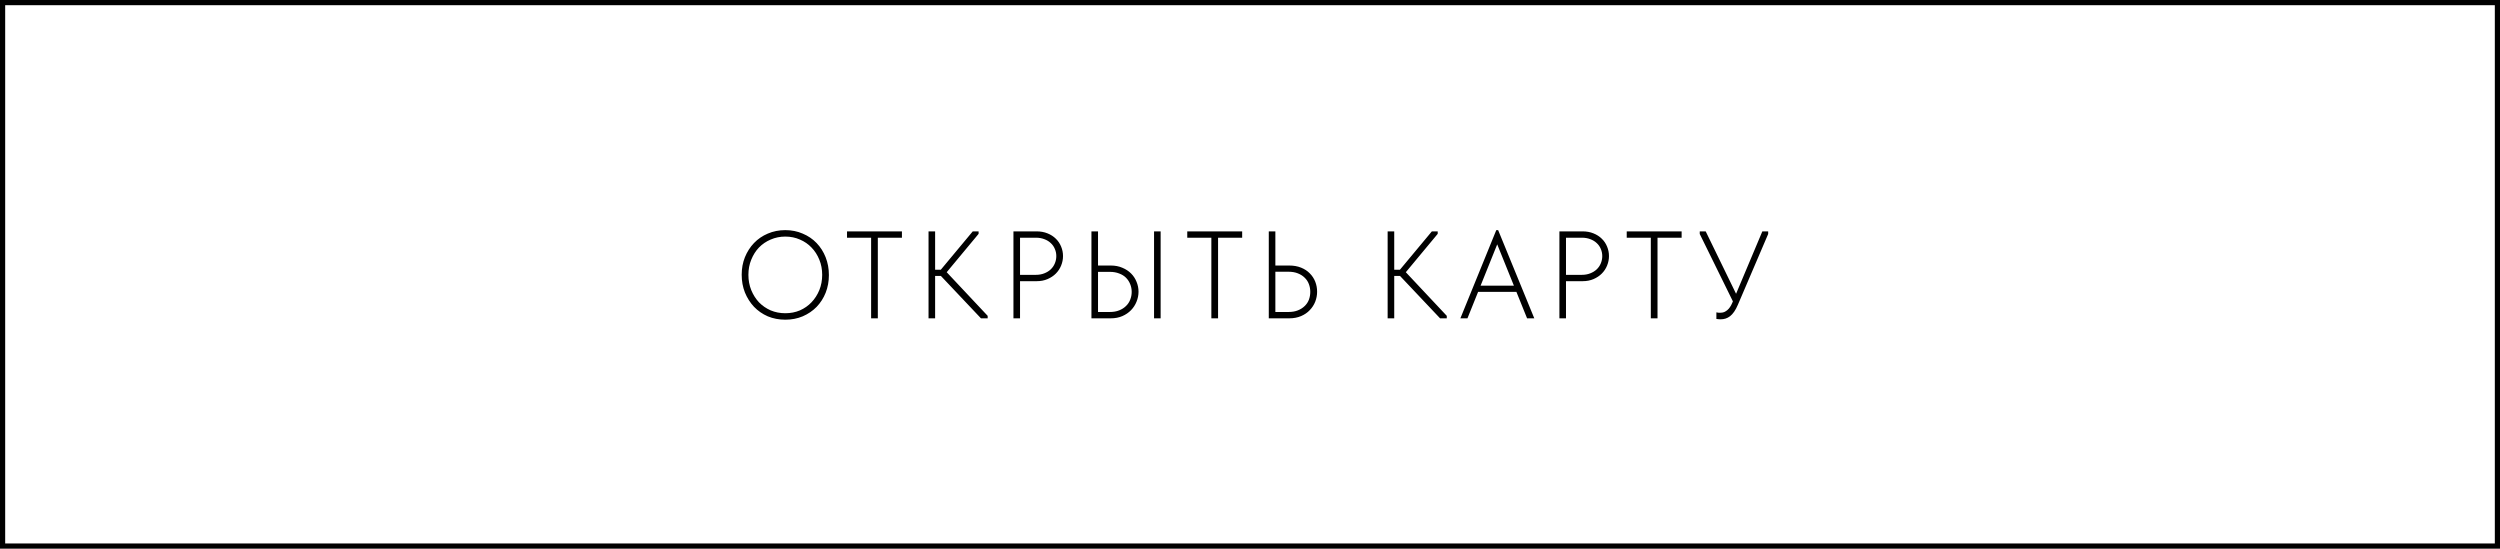 <?xml version="1.0" encoding="UTF-8"?> <svg xmlns="http://www.w3.org/2000/svg" width="1932" height="424" viewBox="0 0 1932 424" fill="none"><rect x="2" y="2" width="1928" height="420" stroke="black" stroke-width="4"></rect><path d="M606.874 242.064C610.97 242.064 614.746 241.328 618.202 239.856C621.658 238.32 624.634 236.24 627.13 233.616C629.69 230.928 631.706 227.792 633.178 224.208C634.65 220.56 635.386 216.624 635.386 212.4C635.386 208.176 634.65 204.272 633.178 200.688C631.706 197.04 629.69 193.904 627.13 191.28C624.634 188.656 621.658 186.608 618.202 185.136C614.746 183.6 610.97 182.832 606.874 182.832C602.842 182.832 599.066 183.6 595.546 185.136C592.09 186.608 589.082 188.656 586.522 191.28C584.026 193.904 582.042 197.04 580.57 200.688C579.098 204.272 578.362 208.176 578.362 212.4C578.362 216.624 579.098 220.56 580.57 224.208C582.042 227.792 584.026 230.928 586.522 233.616C589.082 236.24 592.09 238.32 595.546 239.856C599.066 241.328 602.842 242.064 606.874 242.064ZM606.874 247.056C602.01 247.056 597.498 246.192 593.338 244.464C589.242 242.672 585.69 240.208 582.682 237.072C579.738 233.936 577.402 230.256 575.674 226.032C574.01 221.808 573.178 217.232 573.178 212.304C573.178 207.44 574.01 202.928 575.674 198.768C577.402 194.544 579.738 190.896 582.682 187.824C585.69 184.688 589.242 182.256 593.338 180.528C597.498 178.736 602.01 177.84 606.874 177.84C611.738 177.84 616.218 178.736 620.314 180.528C624.474 182.256 628.058 184.688 631.066 187.824C634.074 190.96 636.41 194.64 638.074 198.864C639.738 203.088 640.57 207.664 640.57 212.592C640.57 217.456 639.738 222 638.074 226.224C636.41 230.384 634.074 234.032 631.066 237.168C628.058 240.24 624.474 242.672 620.314 244.464C616.218 246.192 611.738 247.056 606.874 247.056ZM673.2 246V183.696H654.576V178.8H697.008V183.696H678.384V246H673.2ZM758.086 246L724.966 210.96L751.75 178.8H756.262V180.72L729.286 213.168V207.888L763.27 244.08V246H758.086ZM719.398 213.264V208.464H728.614V213.264H719.398ZM722.662 178.8V246H717.574V178.8H722.662ZM800.952 178.8C804.152 178.8 807 179.312 809.496 180.336C812.056 181.36 814.2 182.736 815.928 184.464C817.72 186.192 819.096 188.24 820.056 190.608C821.016 192.912 821.496 195.344 821.496 197.904C821.496 200.4 821.016 202.832 820.056 205.2C819.096 207.568 817.72 209.648 815.928 211.44C814.2 213.168 812.088 214.576 809.592 215.664C807.096 216.752 804.28 217.296 801.144 217.296H788.28V246H783.192V178.8H800.952ZM800.472 212.4C802.904 212.4 805.08 212.016 807 211.248C808.984 210.48 810.648 209.456 811.992 208.176C813.4 206.832 814.456 205.296 815.16 203.568C815.928 201.776 816.312 199.888 816.312 197.904C816.312 195.92 815.928 194.064 815.16 192.336C814.456 190.608 813.4 189.104 811.992 187.824C810.648 186.544 809.016 185.552 807.096 184.848C805.176 184.08 802.968 183.696 800.472 183.696H788.28V212.4H800.472ZM843.466 246V178.8H848.554V205.2H858.346C861.738 205.2 864.746 205.776 867.37 206.928C869.994 208.016 872.234 209.488 874.09 211.344C875.946 213.2 877.354 215.344 878.314 217.776C879.338 220.208 879.85 222.768 879.85 225.456C879.85 228.08 879.338 230.64 878.314 233.136C877.354 235.568 875.946 237.744 874.09 239.664C872.234 241.584 869.994 243.12 867.37 244.272C864.746 245.424 861.738 246 858.346 246H843.466ZM857.674 241.104C860.426 241.104 862.826 240.688 864.874 239.856C866.986 239.024 868.746 237.904 870.154 236.496C871.626 235.088 872.714 233.456 873.418 231.6C874.186 229.68 874.57 227.664 874.57 225.552C874.57 223.44 874.186 221.456 873.418 219.6C872.65 217.68 871.562 216.016 870.154 214.608C868.746 213.2 866.986 212.112 864.874 211.344C862.762 210.512 860.394 210.096 857.77 210.096H848.554V241.104H857.674ZM891.85 246V178.8H896.938V246H891.85ZM936.139 246V183.696H917.515V178.8H959.947V183.696H941.323V246H936.139ZM980.513 246V178.8H985.601V205.2H996.353C999.745 205.2 1002.79 205.744 1005.47 206.832C1008.16 207.92 1010.4 209.392 1012.19 211.248C1014.05 213.104 1015.46 215.248 1016.42 217.68C1017.38 220.112 1017.86 222.704 1017.86 225.456C1017.86 228.08 1017.38 230.64 1016.42 233.136C1015.46 235.568 1014.05 237.744 1012.19 239.664C1010.4 241.584 1008.16 243.12 1005.47 244.272C1002.79 245.424 999.745 246 996.353 246H980.513ZM995.681 241.104C998.497 241.104 1000.93 240.688 1002.98 239.856C1005.09 239.024 1006.85 237.904 1008.26 236.496C1009.73 235.088 1010.82 233.456 1011.52 231.6C1012.23 229.68 1012.58 227.664 1012.58 225.552C1012.58 223.44 1012.23 221.456 1011.52 219.6C1010.82 217.68 1009.73 216.016 1008.26 214.608C1006.85 213.2 1005.09 212.08 1002.98 211.248C1000.93 210.416 998.529 210 995.777 210H985.601V241.104H995.681ZM1112.89 246L1079.77 210.96L1106.55 178.8H1111.06V180.72L1084.09 213.168V207.888L1118.07 244.08V246H1112.89ZM1074.2 213.264V208.464H1083.41V213.264H1074.2ZM1077.46 178.8V246H1072.37V178.8H1077.46ZM1128.58 246L1156.33 177.84H1157.77L1185.7 246H1180.13L1155.75 185.616H1158.34L1134.05 246H1128.58ZM1140.58 225.552V220.752H1173.22V225.552H1140.58ZM1222.87 178.8C1226.07 178.8 1228.92 179.312 1231.41 180.336C1233.97 181.36 1236.12 182.736 1237.84 184.464C1239.64 186.192 1241.01 188.24 1241.97 190.608C1242.93 192.912 1243.41 195.344 1243.41 197.904C1243.41 200.4 1242.93 202.832 1241.97 205.2C1241.01 207.568 1239.64 209.648 1237.84 211.44C1236.12 213.168 1234 214.576 1231.51 215.664C1229.01 216.752 1226.2 217.296 1223.06 217.296H1210.2V246H1205.11V178.8H1222.87ZM1222.39 212.4C1224.82 212.4 1227 212.016 1228.92 211.248C1230.9 210.48 1232.56 209.456 1233.91 208.176C1235.32 206.832 1236.37 205.296 1237.08 203.568C1237.84 201.776 1238.23 199.888 1238.23 197.904C1238.23 195.92 1237.84 194.064 1237.08 192.336C1236.37 190.608 1235.32 189.104 1233.91 187.824C1232.56 186.544 1230.93 185.552 1229.01 184.848C1227.09 184.08 1224.88 183.696 1222.39 183.696H1210.2V212.4H1222.39ZM1275.75 246V183.696H1257.13V178.8H1299.56V183.696H1280.93V246H1275.75ZM1329.68 246.768C1329.17 246.768 1328.63 246.736 1328.05 246.672C1327.54 246.672 1327 246.608 1326.42 246.48V241.392C1327.12 241.52 1327.7 241.616 1328.15 241.68C1328.6 241.68 1329.04 241.68 1329.49 241.68C1330.52 241.68 1331.48 241.52 1332.37 241.2C1333.27 240.816 1334.1 240.304 1334.87 239.664C1335.64 239.024 1336.34 238.224 1336.98 237.264C1337.62 236.304 1338.2 235.216 1338.71 234L1361.94 178.8H1366.45V180.816L1343.03 235.536C1342.13 237.648 1341.17 239.44 1340.15 240.912C1339.12 242.384 1338.07 243.536 1336.98 244.368C1335.89 245.2 1334.74 245.808 1333.52 246.192C1332.31 246.576 1331.03 246.768 1329.68 246.768ZM1340.34 235.248L1313.56 180.816V178.8H1318.16L1342.55 228.912L1340.34 235.248Z" fill="black"></path></svg> 